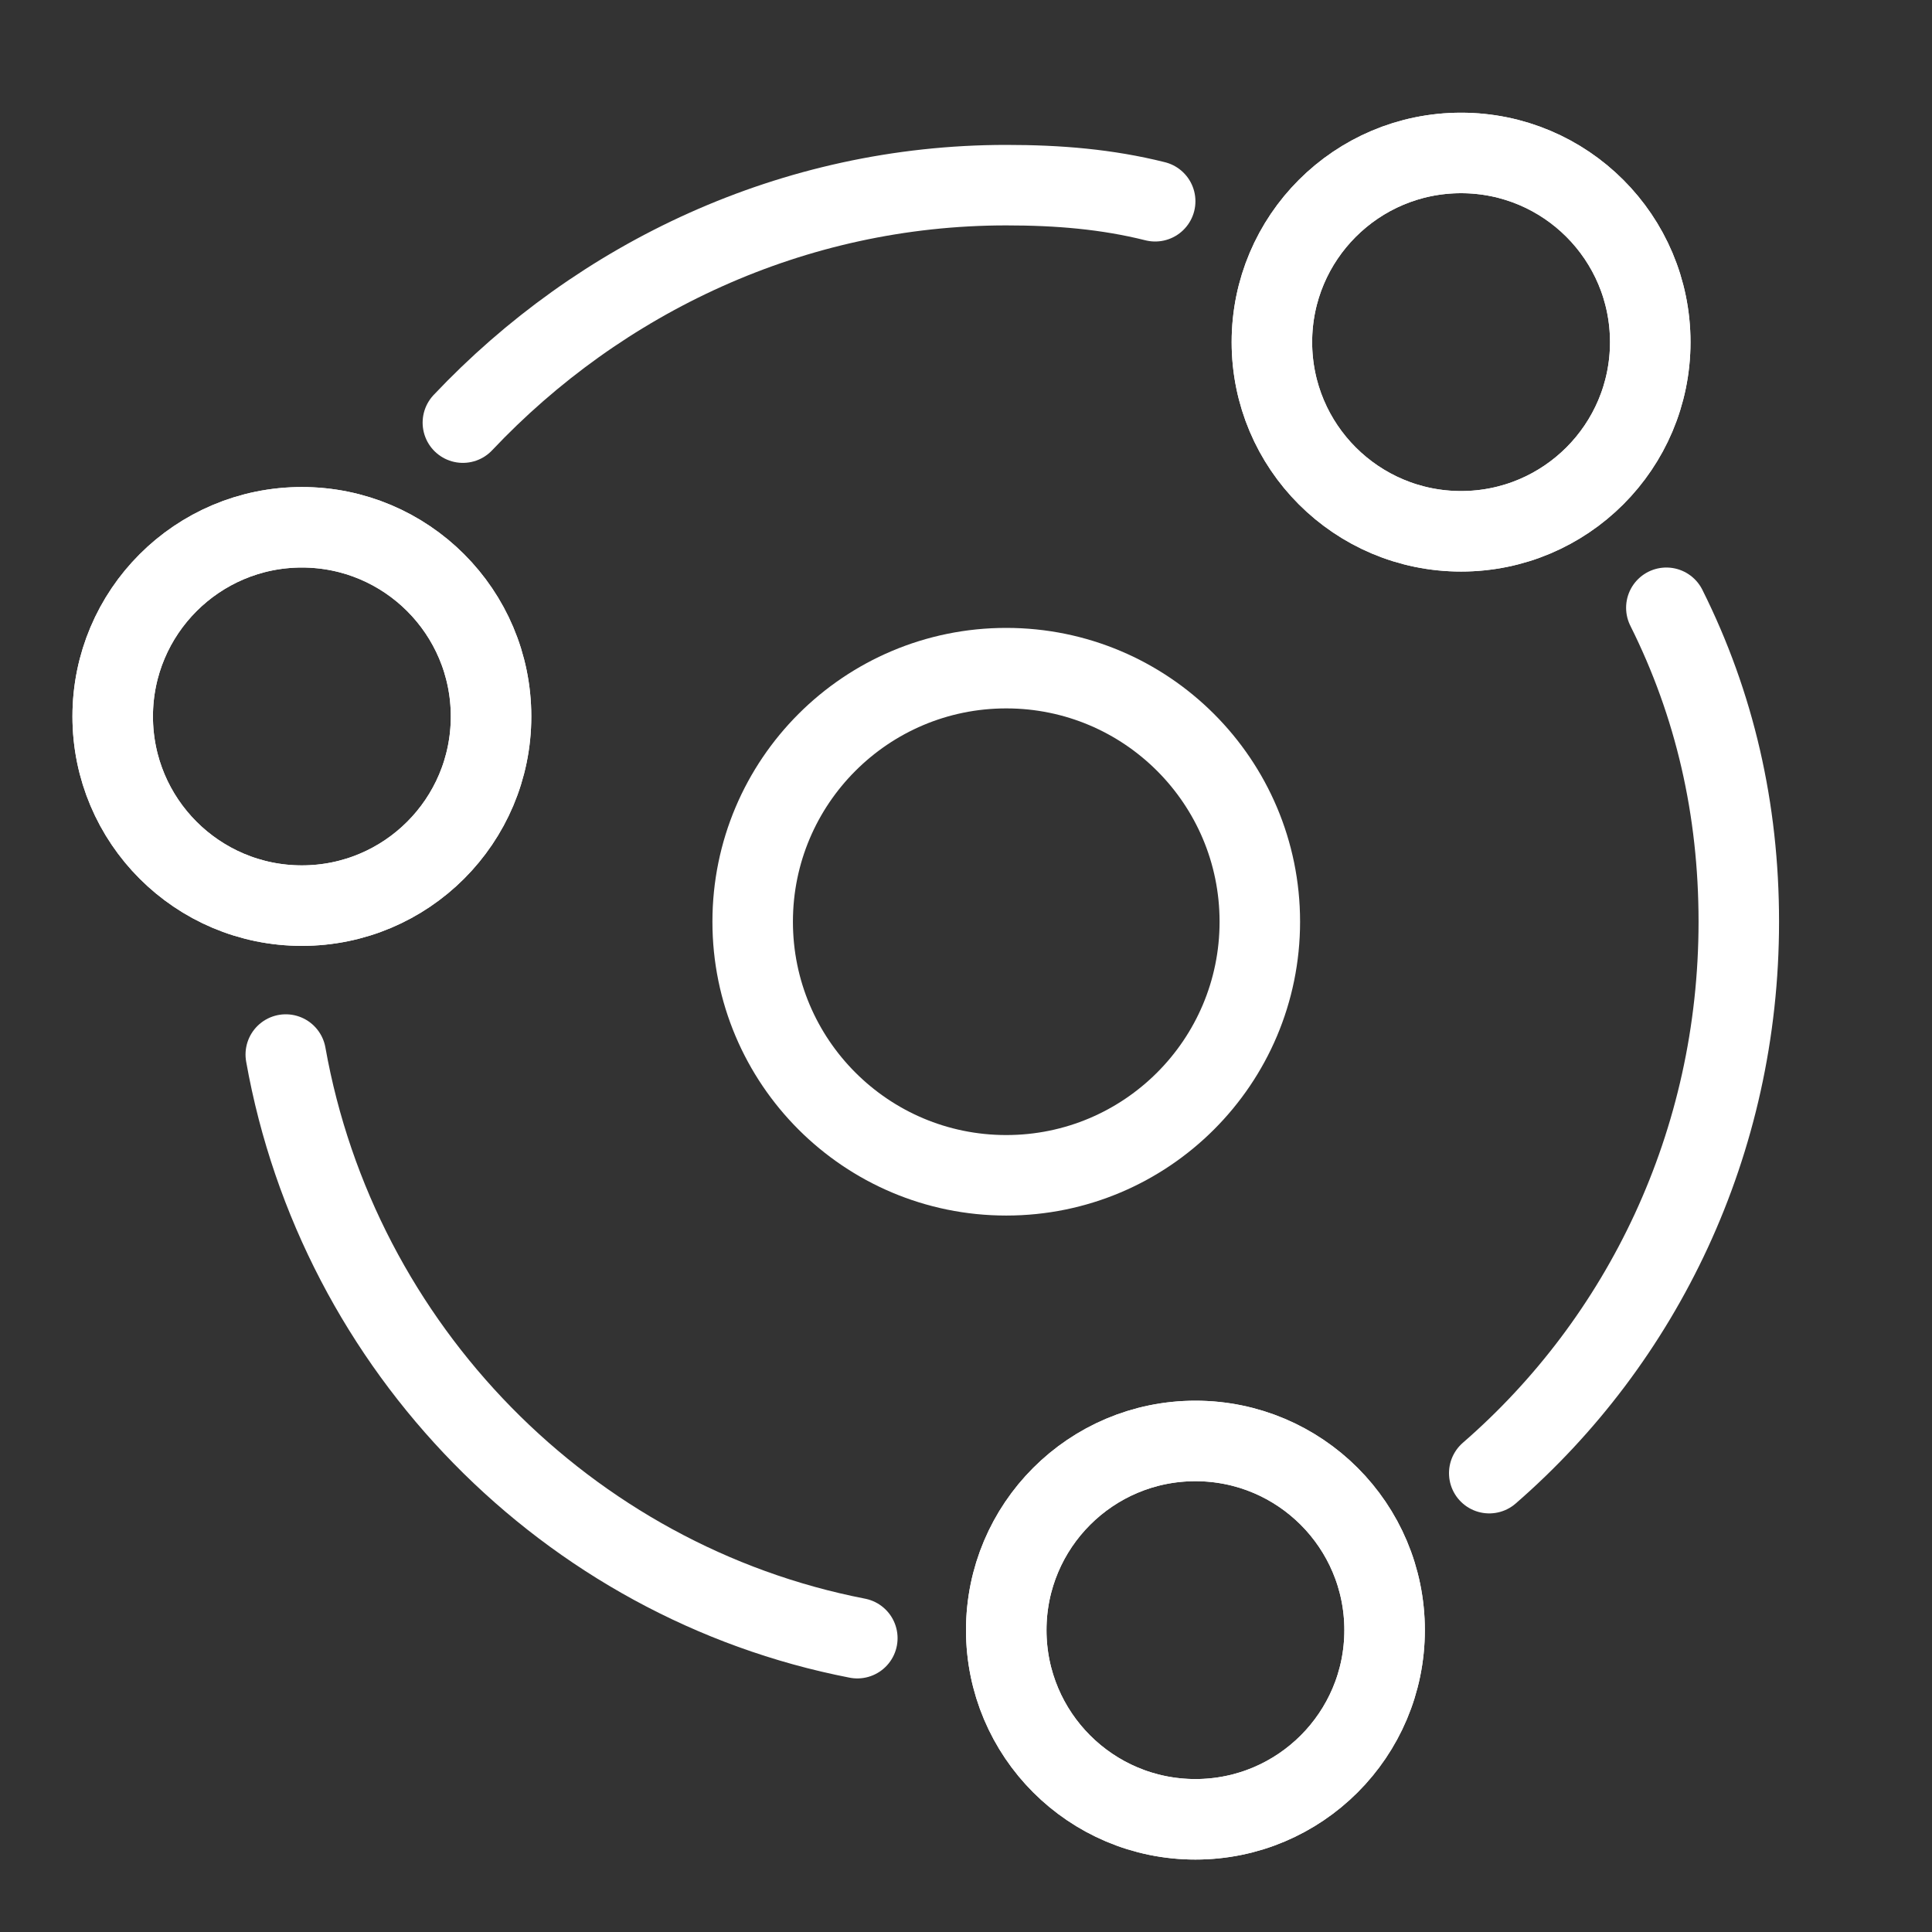 <?xml version="1.0" encoding="utf-8"?>
<!-- Generator: Adobe Illustrator 24.0.1, SVG Export Plug-In . SVG Version: 6.00 Build 0)  -->
<svg version="1.1" id="レイヤー_3" xmlns="http://www.w3.org/2000/svg" xmlns:xlink="http://www.w3.org/1999/xlink" x="0px"
	 y="0px" viewBox="0 0 48 48" style="enable-background:new 0 0 48 48;" xml:space="preserve">
<rect x="0" y="0" width="48" height="48" fill="#333333" stroke="none"/>
<style type="text/css">
	.st0{fill:none;stroke:#FFFFFF;stroke-width:2;stroke-linecap:round;stroke-linejoin:round;}
	.st1{fill:none;}
</style>
<g>
	<circle class="st0" cx="25" cy="22.9" r="6.3"/>
	<circle class="st0" cx="7.5" cy="17.8" r="4.7"/>
	<circle class="st0" cx="29.7" cy="40.5" r="4.7"/>
	<circle class="st0" cx="36.3" cy="8.5" r="4.7"/>
	<circle class="st0" cx="7.5" cy="17.8" r="4.7"/>
	<circle class="st0" cx="29.7" cy="40.5" r="4.7"/>
	<path class="st0" d="M28.7,5c-1.2-0.3-2.4-0.4-3.7-0.4c-5.3,0-10.1,2.3-13.5,5.9"/>
	<path class="st0" d="M37,36.6c3.8-3.3,6.2-8.2,6.2-13.7c0-2.8-0.6-5.4-1.8-7.8"/>
	<path class="st0" d="M7.1,26.2c1.3,7.3,7,13.1,14.2,14.5"/>
	<circle class="st0" cx="36.3" cy="8.5" r="4.7"/>
</g>
<g id="Rectangle">
	<rect id="rect" y="0" class="st1" width="48" height="48"/>
</g>
</svg>

